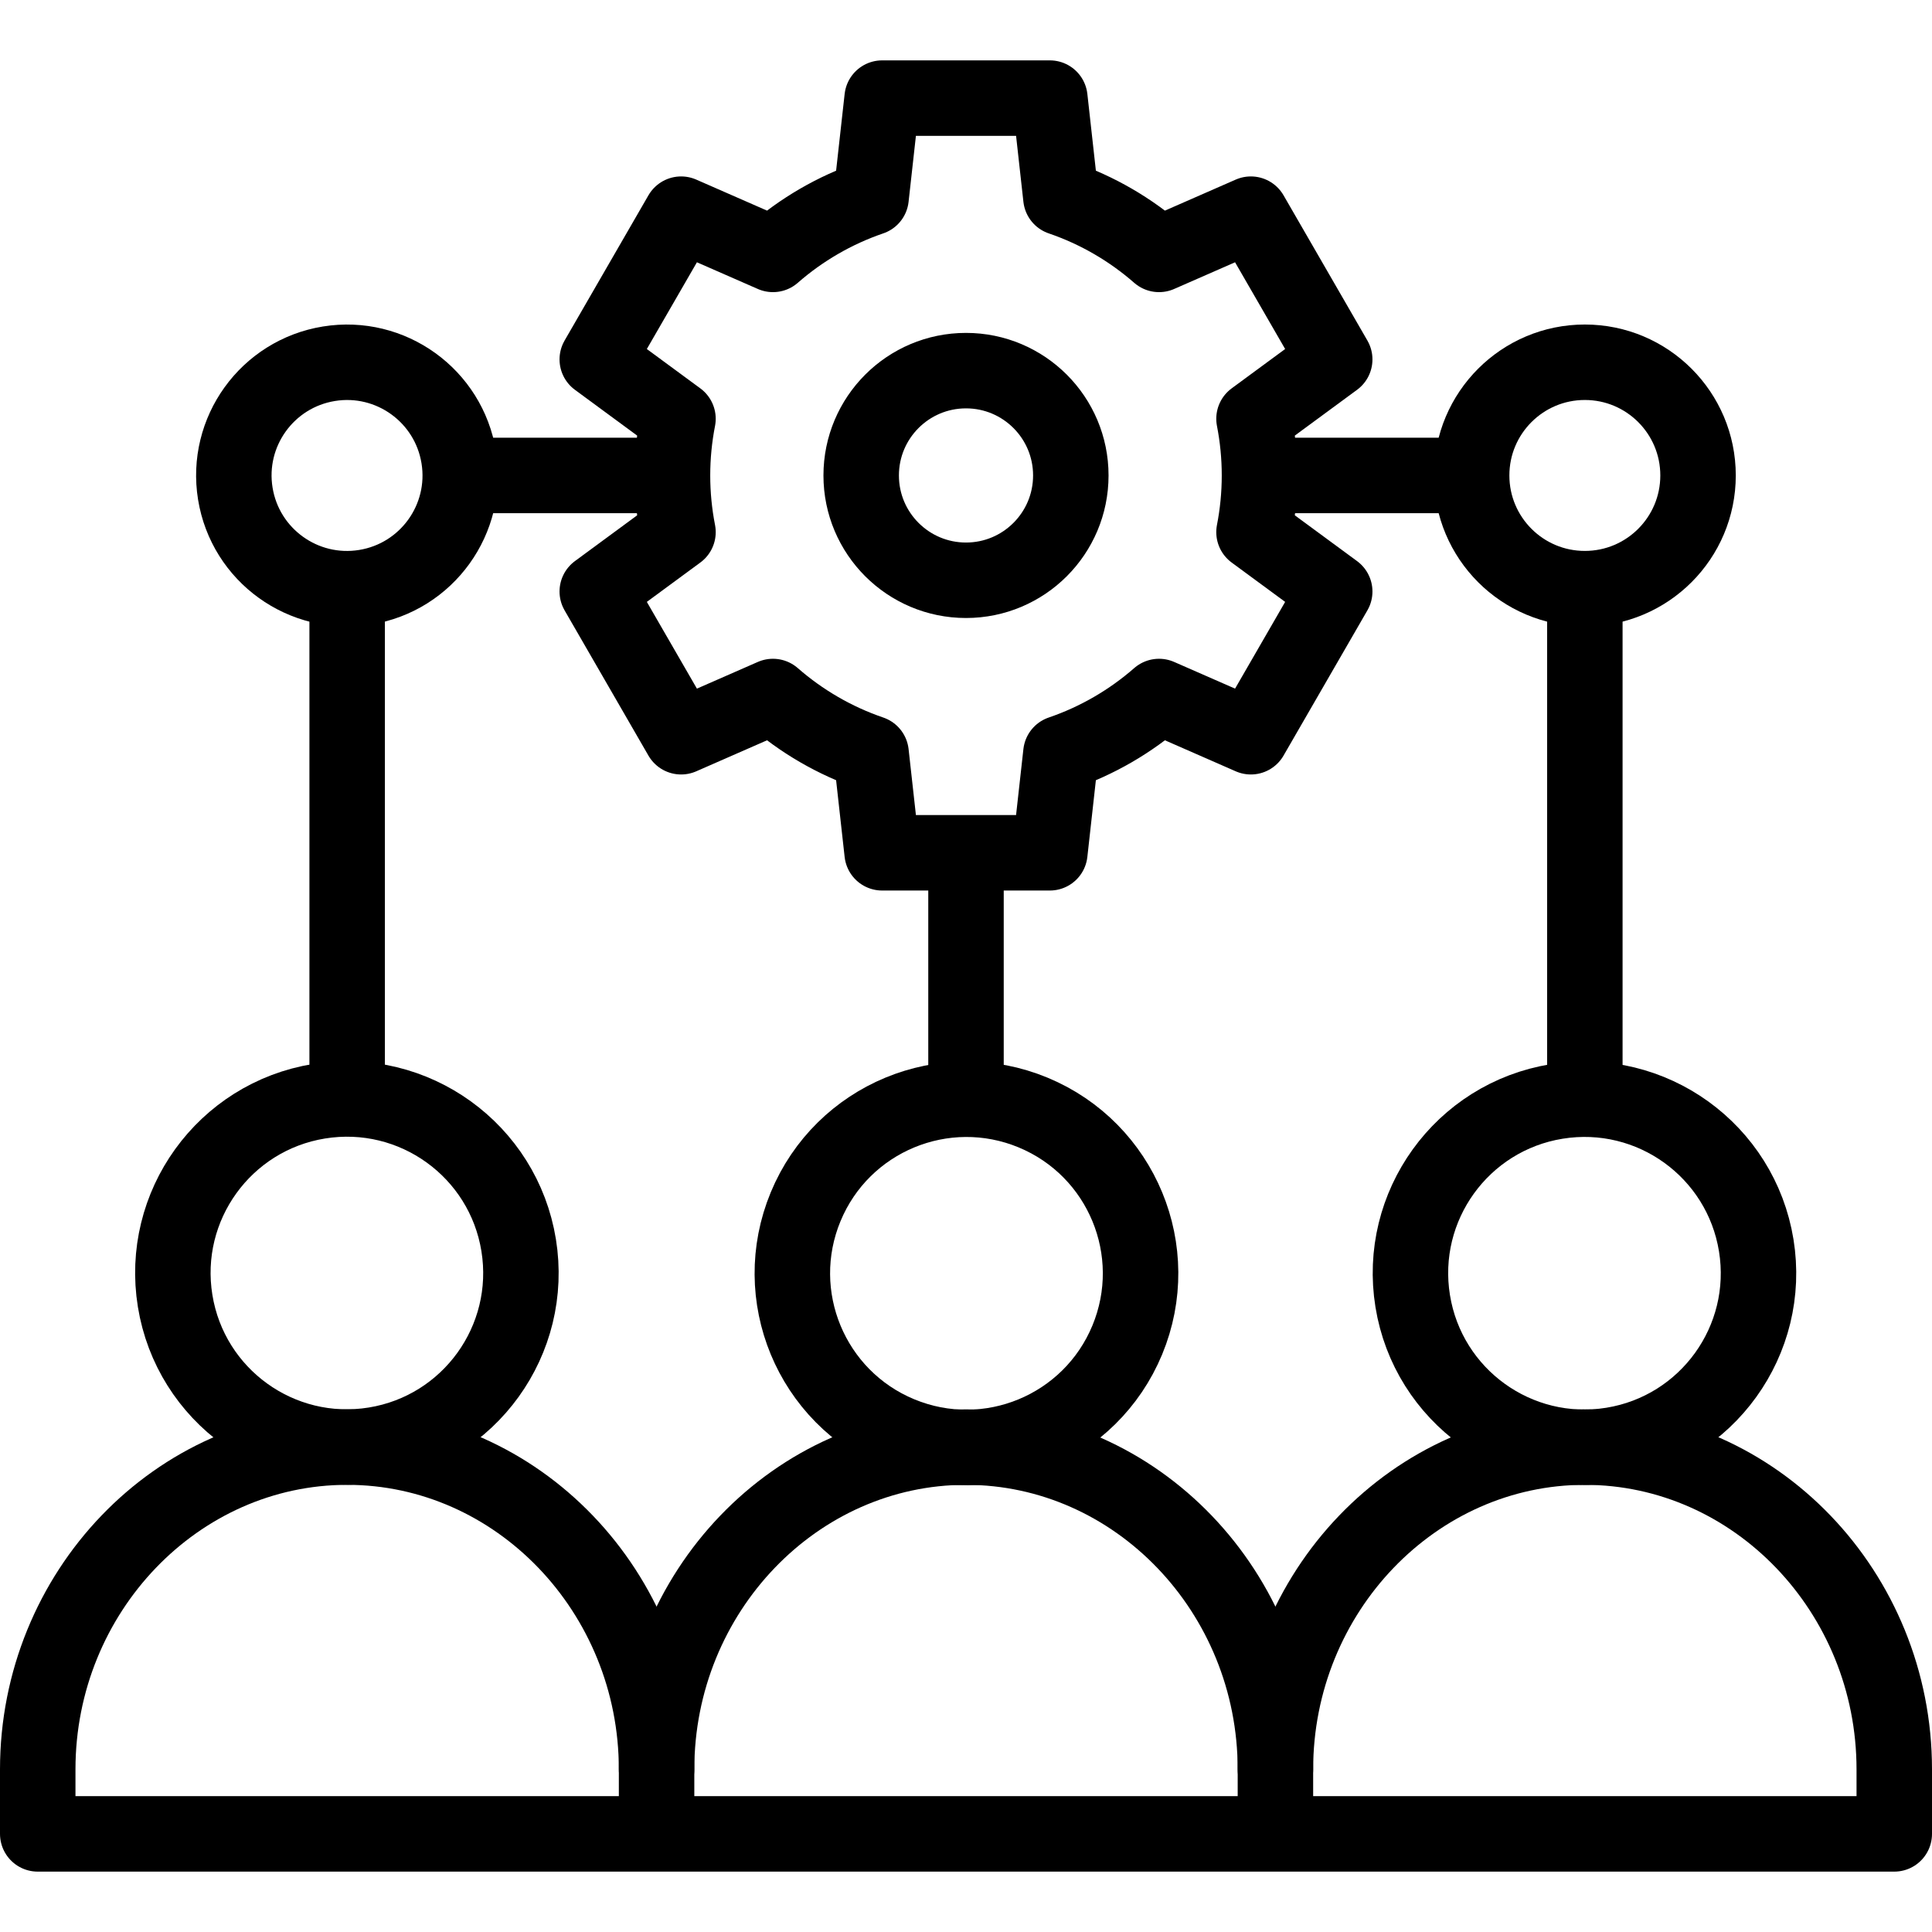 <svg version="1.1" id="Capa_1" xmlns="http://www.w3.org/2000/svg" xmlns:xlink="http://www.w3.org/1999/xlink" x="0px" y="0px" viewBox="0 0 512 512" style="enable-background:new 0 0 512 512;" xml:space="preserve">
<g>
	
		<line style="fill-rule:evenodd;clip-rule:evenodd;fill:none;stroke:#000000;stroke-width:20;stroke-linecap:round;stroke-linejoin:round;stroke-miterlimit:2.613;" x1="420" y1="158.749" x2="420" y2="286.255"/>
	
		<path style="fill-rule:evenodd;clip-rule:evenodd;fill:none;stroke:#000000;stroke-width:20;stroke-linecap:round;stroke-linejoin:round;stroke-miterlimit:2.613;" d="&#10;&#9;&#9;M281.153,52.383c9.666,3.302,18.474,8.455,26.002,15.035l24.336-10.662l22.222,38.489l-21.389,15.735&#10;&#9;&#9;c0.951,4.86,1.453,9.881,1.453,15.02c0,5.139-0.502,10.16-1.453,15.02l21.389,15.735l-22.222,38.489l-24.336-10.662&#10;&#9;&#9;c-7.529,6.579-16.336,11.733-26.003,15.035l-2.932,26.382h-44.443l-2.932-26.382c-9.666-3.302-18.475-8.455-26.004-15.035&#10;&#9;&#9;l-24.335,10.662l-22.222-38.489l21.391-15.736c-0.951-4.86-1.454-9.881-1.454-15.019c0-5.139,0.502-10.16,1.453-15.02&#10;&#9;&#9;l-21.389-15.735l22.222-38.489l24.336,10.662c7.529-6.58,16.336-11.733,26.002-15.035L233.778,26h44.444L281.153,52.383&#10;&#9;&#9;L281.153,52.383z M256,98.222c15.341,0,27.778,12.436,27.778,27.778S271.341,153.777,256,153.777S228.222,141.341,228.222,126&#10;&#9;&#9;S240.658,98.222,256,98.222z"/>
	
		<ellipse transform="matrix(0.987 -0.16 0.16 0.987 -18.995 16.364)" style="fill-rule:evenodd;clip-rule:evenodd;fill:none;stroke:#000000;stroke-width:20;stroke-linecap:round;stroke-linejoin:round;stroke-miterlimit:2.613;" cx="92" cy="126" rx="30" ry="30"/>
	
		<circle style="fill-rule:evenodd;clip-rule:evenodd;fill:none;stroke:#000000;stroke-width:20;stroke-linecap:round;stroke-linejoin:round;stroke-miterlimit:2.613;" cx="420" cy="126" r="30"/>
	
		<line style="fill-rule:evenodd;clip-rule:evenodd;fill:none;stroke:#000000;stroke-width:20;stroke-linecap:round;stroke-linejoin:round;stroke-miterlimit:2.613;" x1="338.277" y1="126" x2="385" y2="126"/>
	
		<line style="fill-rule:evenodd;clip-rule:evenodd;fill:none;stroke:#000000;stroke-width:20;stroke-linecap:round;stroke-linejoin:round;stroke-miterlimit:2.613;" x1="127" y1="126" x2="173.5" y2="126"/>
	
		<line style="fill-rule:evenodd;clip-rule:evenodd;fill:none;stroke:#000000;stroke-width:20;stroke-linecap:round;stroke-linejoin:round;stroke-miterlimit:2.613;" x1="91.999" y1="286.255" x2="91.999" y2="158"/>
	
		<line style="fill-rule:evenodd;clip-rule:evenodd;fill:none;stroke:#000000;stroke-width:20;stroke-linecap:round;stroke-linejoin:round;stroke-miterlimit:2.613;" x1="256" y1="231" x2="256" y2="286.255"/>
	
		<ellipse transform="matrix(0.987 -0.16 0.16 0.987 -52.854 19.093)" style="fill-rule:evenodd;clip-rule:evenodd;fill:none;stroke:#000000;stroke-width:20;stroke-linecap:round;stroke-linejoin:round;stroke-miterlimit:22.926;" cx="92" cy="337.374" rx="46.12" ry="46.12"/>
	
		<path style="fill-rule:evenodd;clip-rule:evenodd;fill:none;stroke:#000000;stroke-width:20;stroke-linecap:round;stroke-linejoin:round;stroke-miterlimit:22.926;" d="&#10;&#9;&#9;M174,468.91c0-46.975-36.9-85.411-82-85.411c-45.1,0-82,38.435-82,85.411V486h492V468.91c0-46.975-36.9-85.411-82-85.411&#10;&#9;&#9;c-45.1,0-82,38.435-82,85.411"/>
	
		<ellipse transform="matrix(0.383 -0.924 0.924 0.383 -153.66 444.78)" style="fill-rule:evenodd;clip-rule:evenodd;fill:none;stroke:#000000;stroke-width:20;stroke-linecap:round;stroke-linejoin:round;stroke-miterlimit:22.926;" cx="256" cy="337.374" rx="46.12" ry="46.12"/>
	
		<path style="fill-rule:evenodd;clip-rule:evenodd;fill:none;stroke:#000000;stroke-width:20;stroke-linecap:round;stroke-linejoin:round;stroke-miterlimit:22.926;" d="&#10;&#9;&#9;M174,480.874V468.91c0-46.976,36.9-85.411,82-85.411c45.1,0,82,38.436,82,85.411v11.964"/>
	
		<ellipse transform="matrix(0.987 -0.16 0.16 0.987 -48.618 71.633)" style="fill-rule:evenodd;clip-rule:evenodd;fill:none;stroke:#000000;stroke-width:20;stroke-linecap:round;stroke-linejoin:round;stroke-miterlimit:22.926;" cx="420" cy="337.374" rx="46.12" ry="46.12"/>
</g>
<g>
</g>
<g>
</g>
<g>
</g>
<g>
</g>
<g>
</g>
<g>
</g>
<g>
</g>
<g>
</g>
<g>
</g>
<g>
</g>
<g>
</g>
<g>
</g>
<g>
</g>
<g>
</g>
<g>
</g>
</svg>
